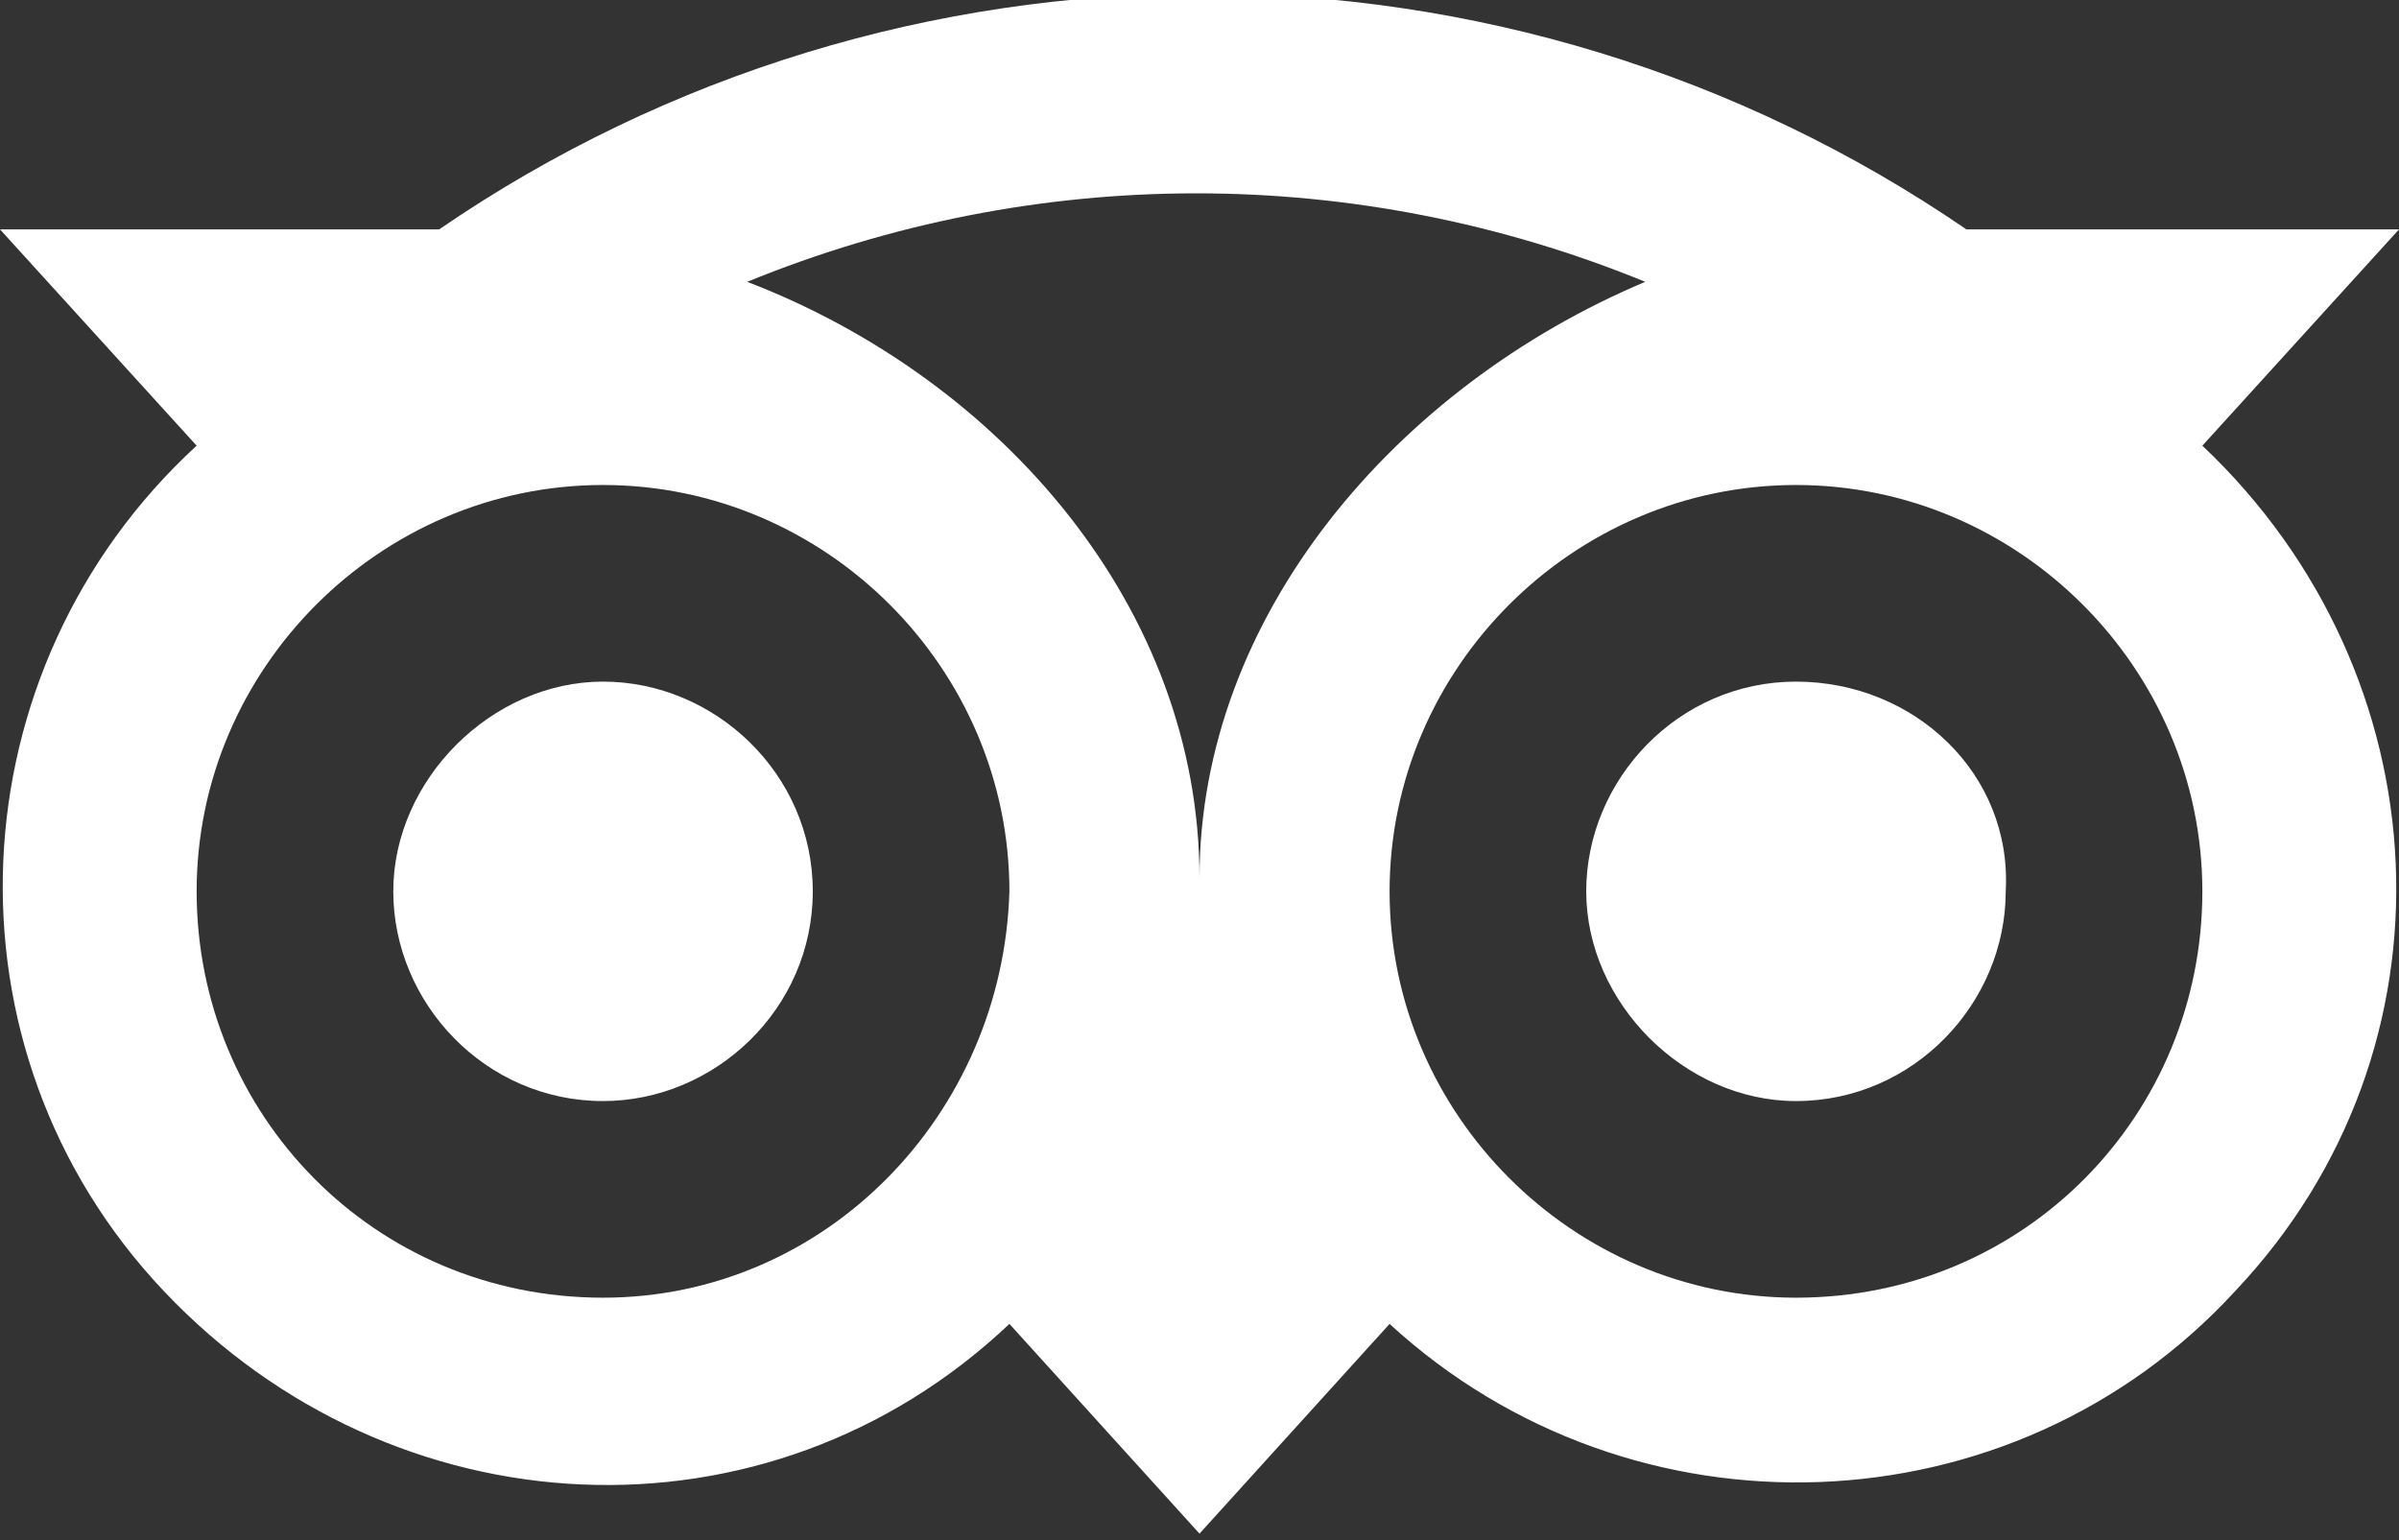 <?xml version="1.0" encoding="UTF-8"?>
<!-- Generator: Adobe Illustrator 27.0.1, SVG Export Plug-In . SVG Version: 6.00 Build 0)  -->
<svg xmlns="http://www.w3.org/2000/svg" xmlns:xlink="http://www.w3.org/1999/xlink" version="1.1" id="Layer_1" x="0px" y="0px" viewBox="0 0 36.6 23.5" style="enable-background:new 0 0 36.6 23.5;" xml:space="preserve">
<rect x="0" y="0" width="36.6" height="23.5" fill="#333333" stroke="none"/>
<style type="text/css">
	.st0{fill:#FFFFFF;}
</style>
<path id="Path_137" class="st0" d="M33.6,6.8l3-3.3H30c-7-4.8-16.3-4.8-23.3,0H0l3,3.3c-3.7,3.4-4,9.2-0.5,12.9s9.2,4,12.9,0.5  l2.9,3.2l2.9-3.2c3.7,3.4,9.5,3.2,12.9-0.5C37.6,16,37.3,10.3,33.6,6.8L33.6,6.8z M9.2,19.8C5.7,19.8,3,17,3,13.6s2.8-6.2,6.2-6.2  c3.4,0,6.2,2.8,6.2,6.2C15.3,17,12.6,19.8,9.2,19.8C9.2,19.8,9.2,19.8,9.2,19.8L9.2,19.8z M18.3,13.4c0-4.1-3-7.6-6.9-9.1  c4.4-1.8,9.3-1.8,13.7,0C21.3,5.9,18.3,9.4,18.3,13.4L18.3,13.4z M27.4,19.8c-3.4,0-6.2-2.8-6.2-6.2s2.8-6.2,6.2-6.2  c3.4,0,6.2,2.8,6.2,6.2C33.6,17,30.9,19.8,27.4,19.8C27.4,19.8,27.4,19.8,27.4,19.8L27.4,19.8z M27.4,10.4c-1.8,0-3.2,1.5-3.2,3.2  s1.5,3.2,3.2,3.2c1.8,0,3.2-1.5,3.2-3.2C30.7,11.8,29.2,10.4,27.4,10.4C27.4,10.4,27.4,10.4,27.4,10.4L27.4,10.4z M12.4,13.6  c0,1.8-1.5,3.2-3.2,3.2c-1.8,0-3.2-1.5-3.2-3.2s1.5-3.2,3.2-3.2C10.9,10.4,12.4,11.8,12.4,13.6C12.4,13.6,12.4,13.6,12.4,13.6z"></path>
</svg>
